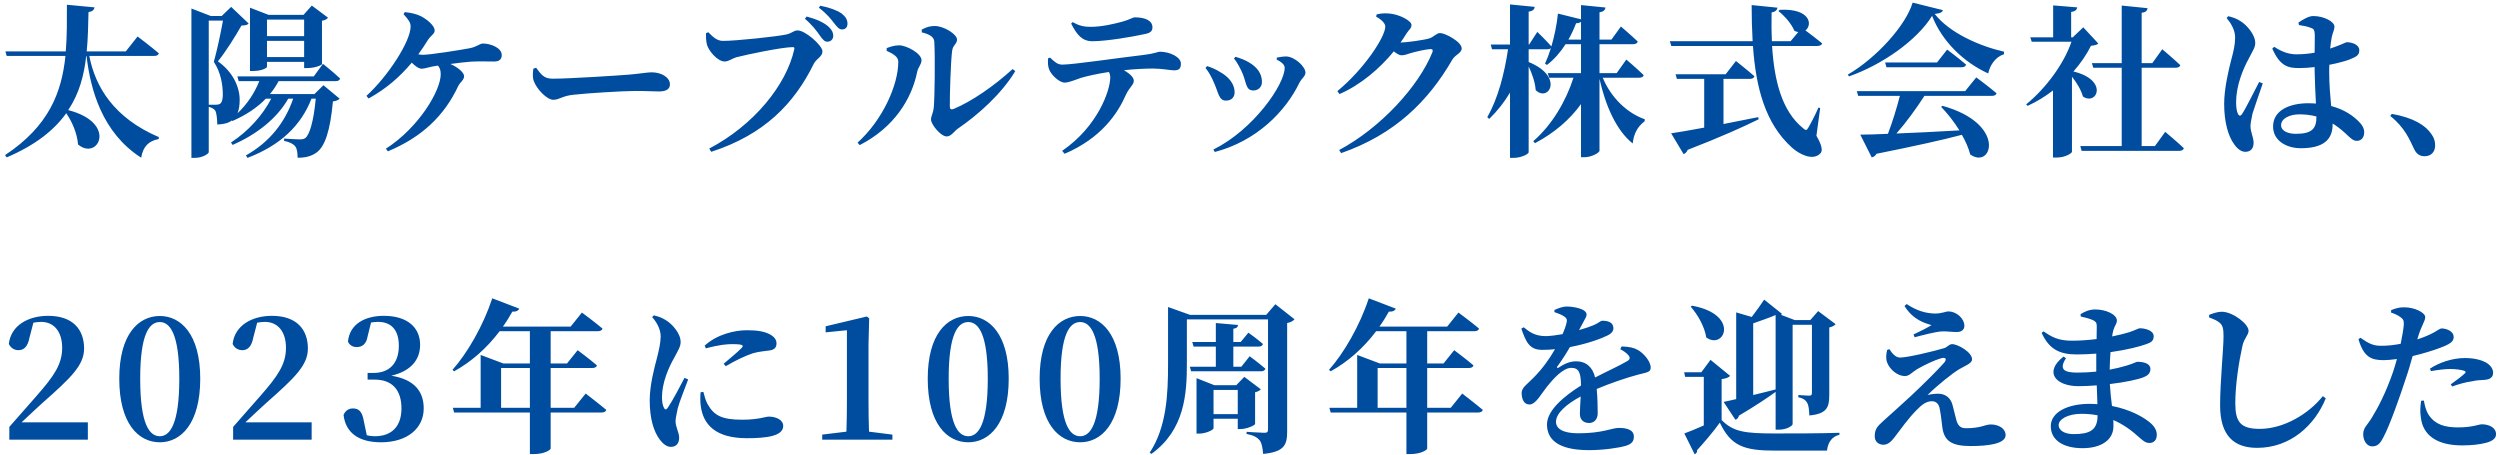 <svg width="489" height="89" viewBox="0 0 489 89" fill="none" xmlns="http://www.w3.org/2000/svg">
<path d="M30.144 10.944C30.656 10.944 30.976 10.784 31.072 10.432C29.504 9.088 26.912 7.136 26.912 7.136L24.608 10.048L16.96 10.048C17.216 7.52 17.248 4.96 17.312 2.368C18.112 2.24 18.4 1.92 18.496 1.44L13.088 0.928C13.088 4.032 13.12 7.072 12.864 10.048L1.056 10.048L1.312 10.944L12.8 10.944C12.064 18.048 9.6 24.64 0.992 30.336L1.312 30.784C7.008 28.352 10.624 25.408 12.96 22.144C14.144 23.872 15.104 26.144 15.264 28.256C19.136 31.552 23.136 24.064 13.344 21.536C15.52 18.272 16.448 14.688 16.864 10.944L16.928 10.944C17.696 17.536 19.968 25.952 27.616 30.848C27.968 28.672 29.088 27.552 31.04 27.2L31.072 26.816C22.272 23.072 18.624 16.96 17.472 10.944L30.144 10.944ZM59.488 3.84L59.488 7.072L52.224 7.072L52.224 3.84L59.488 3.84ZM52.224 11.168L52.224 8L59.488 8L59.488 11.168L52.224 11.168ZM52.224 12.096L59.488 12.096L59.488 13.312L60.096 13.312C61.824 13.312 62.976 12.672 62.976 12.544L62.976 4.064C63.648 3.936 63.936 3.744 64.16 3.456L60.992 1.088L59.36 2.912L52.544 2.912L48.896 1.504L48.896 13.888L49.472 13.888C51.168 13.888 52.224 13.312 52.224 13.056L52.224 12.096ZM40.832 20.48L40.832 4.032L43.616 4.032C43.168 6.496 42.4 10.08 41.824 12.096C43.168 14.144 43.584 16.48 43.584 18.56C43.584 19.52 43.36 20.096 43.008 20.32C42.784 20.448 42.592 20.48 42.272 20.48L40.832 20.48ZM61.504 18.4L52.8 18.4C53.472 17.6 54.016 16.768 54.496 15.872L65.664 15.872C66.112 15.872 66.432 15.712 66.528 15.36C65.28 14.176 63.168 12.48 63.168 12.48L61.376 14.944L46.432 14.944L46.688 15.872L50.72 15.872C49.792 18.176 48.352 20.384 46.464 22.144C46.752 21.408 46.88 20.544 46.88 19.52C46.88 17.024 45.568 14.08 42.624 12C44.192 10.08 46.144 6.912 47.232 4.992C47.936 4.992 48.384 4.896 48.64 4.608L45.216 1.344L43.36 3.136L41.248 3.136L37.44 1.664L37.44 30.88L38.048 30.88C39.744 30.88 40.832 30.016 40.832 29.76L40.832 20.896C41.44 21.056 41.92 21.312 42.112 21.664C42.368 22.08 42.496 23.424 42.496 24.352C43.744 24.32 44.704 24.064 45.376 23.552L45.44 23.68C48.064 22.528 50.272 21.088 52 19.296L53.056 19.296C51.36 22.56 48.576 25.664 45.184 27.872L45.504 28.352C50.272 26.24 54.144 23.2 56.384 19.296L57.344 19.296C55.776 23.904 52.768 27.776 48.096 30.4L48.416 30.88C54.848 28.416 58.88 24.576 60.928 19.296L61.76 19.296C61.344 23.776 60.544 26.368 59.712 27.008C59.424 27.2 59.136 27.264 58.656 27.264C58.016 27.264 56.48 27.168 55.584 27.104L55.552 27.552C56.64 27.776 57.344 28.128 57.728 28.608C58.112 29.088 58.208 29.888 58.208 30.848C59.68 30.88 60.896 30.56 61.888 29.856C63.552 28.672 64.576 25.664 65.12 19.84C65.792 19.744 66.176 19.584 66.432 19.296L63.264 16.672L61.504 18.4ZM78.94 2.784C79.932 3.872 80.316 4.416 80.316 5.184C80.316 8.096 75.868 14.944 71.676 18.752L72.092 19.264C75.548 17.376 78.268 14.976 80.54 12.256C81.148 12.864 81.884 13.44 82.46 13.44C83.036 13.44 83.676 13.184 84.508 13.024L85.66 12.832C86.044 13.248 86.204 13.792 86.204 14.528C86.204 17.696 81.98 24.896 75.484 29.088L75.868 29.6C82.492 26.848 86.908 22.656 89.628 16.832C89.98 16.096 90.78 15.648 90.78 14.912C90.78 14.208 89.66 13.216 88.092 12.512C89.564 12.32 91.068 12.128 92.06 12.064C93.628 11.968 95.452 12.032 96.668 12.032C97.852 12.032 98.14 11.424 98.14 10.752C98.14 9.344 95.932 8.512 94.46 8.512C93.82 8.512 93.34 9.152 91.836 9.44C90.14 9.76 84.22 10.72 82.716 10.72C82.428 10.72 82.14 10.688 81.82 10.624C82.492 9.728 83.1 8.768 83.708 7.808C84.284 6.912 85.02 6.656 85.02 5.952C85.02 5.024 83.548 3.808 82.396 3.2C81.5 2.752 80.444 2.496 79.164 2.368L78.94 2.784ZM104.32 13.44C104.224 14.208 104.128 15.136 104.416 15.872C104.992 17.44 106.976 19.52 108.224 19.52C109.44 19.52 109.92 18.752 112.224 18.528C114.688 18.24 121.856 17.792 124.288 17.792C126.528 17.792 127.648 17.888 128.928 17.888C130.272 17.888 131.04 17.44 131.04 16.512C131.04 15.136 129.376 14.144 127.456 14.144C126.688 14.144 125.248 14.4 123.104 14.592C121.152 14.752 111.488 15.392 108.064 15.392C106.368 15.392 105.824 14.528 104.864 13.248L104.32 13.44ZM161.8 8.16C162.504 8.16 162.984 7.68 162.984 7.008C162.984 6.4 162.728 5.824 162.056 5.216C161.064 4.32 159.56 3.712 157.768 3.232L157.448 3.68C158.952 4.96 159.752 6.08 160.36 6.944C160.904 7.712 161.288 8.16 161.8 8.16ZM164.712 5.76C165.384 5.76 165.768 5.312 165.768 4.64C165.768 3.904 165.448 3.296 164.648 2.656C163.72 2.016 162.28 1.472 160.456 1.12L160.168 1.504C161.864 2.816 162.536 3.744 163.112 4.48C163.752 5.28 164.104 5.76 164.712 5.76ZM138.536 6.304L138.088 6.496C138.088 7.36 138.088 7.936 138.28 8.736C138.6 9.92 140.328 12.032 141.768 12.032C142.504 12.032 143.304 11.392 144.04 11.2C145.864 10.72 152.936 9.216 155.08 9.216C155.304 9.216 155.432 9.312 155.368 9.6C153.832 16.608 147.464 24.48 138.728 29.056L139.112 29.696C149.48 26.336 155.336 20.288 159.176 12.48C159.688 11.456 160.872 11.104 160.872 10.048C160.872 8.896 157.512 5.952 156.04 5.952C155.144 5.952 155.08 6.464 153.768 6.752C152.04 7.136 143.976 8 141.416 8C140.232 8 139.432 7.2 138.536 6.304ZM180.314 6.336C181.818 6.688 182.682 7.232 182.746 8.128C182.938 11.232 182.81 19.392 182.65 20.96C182.522 22.24 182.106 22.656 182.106 23.392C182.106 24.32 183.994 26.688 185.178 26.688C186.074 26.688 186.682 25.6 187.418 25.12C191.386 22.4 195.898 18.368 198.586 13.92L198.074 13.504C194.458 16.8 190.074 19.84 186.522 21.312C186.042 21.504 185.786 21.344 185.786 20.832C185.754 18.56 185.978 11.808 186.234 9.952C186.394 8.768 187.194 8.608 187.194 7.744C187.194 6.688 184.602 5.088 182.874 5.088C181.978 5.088 181.306 5.248 180.282 5.792L180.314 6.336ZM175.706 12.064C175.706 16.672 172.602 23.52 167.738 27.904L168.154 28.384C174.842 24.96 178.33 19.424 179.418 13.984C179.578 13.184 180.25 12.576 180.25 11.776C180.25 10.464 177.37 8.896 175.898 8.864C174.938 8.864 174.138 9.152 173.434 9.408L173.434 9.952C174.522 10.432 175.706 11.04 175.706 12.064ZM209.515 4.608C210.667 6.88 211.691 8.064 213.707 8.064C216.395 8.064 221.547 7.2 224.107 6.624C225.131 6.4 225.419 5.984 225.419 5.344C225.419 4.064 224.075 3.392 221.963 3.392C221.515 3.392 221.035 3.84 219.467 4.256C218.123 4.608 215.659 5.248 213.323 5.248C212.267 5.248 211.147 5.12 209.835 4.32L209.515 4.608ZM205.003 11.424C204.939 12.192 204.971 12.96 205.195 13.536C205.579 14.624 207.179 16.16 208.267 16.16C209.195 16.128 210.347 15.584 211.435 15.232C212.459 14.912 214.763 14.4 216.907 14.08C217.099 14.432 217.163 14.816 217.163 15.168C217.163 17.664 214.731 24.736 207.755 29.504L208.235 30.08C215.435 27.008 218.635 22.176 220.235 18.528C220.971 16.96 221.771 16.608 221.771 15.808C221.771 15.104 221.003 14.432 219.851 13.728C222.027 13.504 224.075 13.408 225.483 13.408C227.307 13.408 228.939 13.76 229.643 13.76C230.507 13.76 230.987 13.504 230.987 12.448C230.987 11.168 228.843 10.112 226.827 10.112C226.507 10.112 225.835 10.496 223.659 10.752C219.339 11.232 209.963 12.64 207.787 12.64C206.795 12.64 206.219 12.032 205.387 11.264L205.003 11.424ZM243.061 14.4C243.829 16.288 243.669 17.696 245.173 17.696C246.005 17.696 246.837 17.12 246.837 16.032C246.837 14.336 245.845 13.12 244.341 12.224C243.445 11.68 242.645 11.424 241.653 11.104L241.365 11.456C241.909 12.032 242.677 13.504 243.061 14.4ZM254.165 16.192C254.517 15.456 255.349 14.88 255.349 14.24C255.349 12.992 253.205 11.072 251.573 11.04C250.997 11.04 250.229 11.168 249.749 11.264L249.717 11.648C250.645 12.128 251.285 12.64 251.285 13.248C251.285 16.544 245.141 25.408 237.333 29.248L237.621 29.728C245.781 27.584 251.445 21.824 254.165 16.192ZM237.525 16.352C238.325 18.112 238.389 19.68 239.797 19.68C240.917 19.68 241.493 18.976 241.493 18.048C241.493 16.48 240.405 15.04 238.581 14.048C238.037 13.696 237.077 13.216 236.117 12.928L235.797 13.28C236.405 14.048 236.981 15.008 237.525 16.352ZM273.941 8.32C274.357 7.712 274.773 7.136 275.125 6.528C275.669 5.696 276.085 5.568 276.085 4.864C276.085 4.064 273.621 2.72 271.509 2.624C270.453 2.56 269.877 2.688 269.269 2.816L269.173 3.264C270.197 3.808 270.965 4.576 270.965 5.184C270.965 7.232 266.773 13.568 261.589 17.824L262.005 18.4C266.133 16.608 269.845 13.44 272.629 10.048C273.205 10.496 273.717 10.816 274.101 10.816C274.709 10.816 275.221 10.624 275.893 10.4C276.821 10.112 279.125 9.6 279.797 9.6C280.181 9.6 280.341 9.76 280.181 10.208C277.493 16.896 270.069 24.992 261.941 29.344L262.325 29.952C272.789 26.304 279.381 19.808 284.085 11.648C284.661 10.688 285.909 10.368 285.909 9.472C285.909 8.16 282.645 6.464 281.685 6.464C280.981 6.464 280.437 7.232 279.637 7.488C278.741 7.808 275.061 8.32 273.941 8.32ZM306.781 7.744C307.357 6.752 307.837 5.696 308.285 4.544C308.701 4.544 309.053 4.448 309.245 4.256L309.245 7.744L306.781 7.744ZM320.637 15.2C321.117 15.2 321.437 15.04 321.501 14.688C320.253 13.472 318.109 11.648 318.109 11.648L316.221 14.304L312.861 14.304L312.861 8.64L319.453 8.64C319.901 8.64 320.253 8.48 320.349 8.128C319.101 6.944 317.053 5.184 317.053 5.184L315.197 7.744L312.861 7.744L312.861 2.4C313.725 2.272 313.949 1.92 314.045 1.472L309.245 0.992L309.245 3.776L304.733 2.656C304.509 4.864 304.029 7.104 303.453 9.088C302.493 7.968 300.701 6.24 300.701 6.24L299.101 8.704L299.005 8.704L299.005 2.272C299.869 2.144 300.125 1.824 300.189 1.344L295.357 0.864L295.357 8.704L291.581 8.704L291.837 9.632L294.973 9.632C294.269 14.336 293.021 19.264 290.909 22.912L291.293 23.264C292.861 21.728 294.237 20 295.357 18.112L295.357 30.88L296.093 30.88C297.469 30.88 299.005 30.144 299.005 29.792L299.005 12.992C299.677 14.4 300.285 16.16 300.381 17.632C302.877 20.064 306.045 15.008 299.005 12.128L299.005 9.632L302.685 9.632C302.973 9.632 303.197 9.568 303.357 9.408C303.005 10.528 302.621 11.552 302.205 12.448L302.589 12.704C303.965 11.648 305.181 10.272 306.237 8.64L309.245 8.64L309.245 14.304L302.749 14.304L303.005 15.2L307.773 15.2C306.301 19.776 303.581 24.448 299.901 27.616L300.253 28C303.997 26.016 307.037 23.424 309.245 20.352L309.245 30.752L309.949 30.752C311.261 30.752 312.861 29.888 312.861 29.472L312.861 15.424C314.013 20.576 316.125 25.504 319.357 28.064C319.549 26.272 320.221 24.832 321.693 23.712L321.725 23.328C318.301 22.144 315.101 19.104 313.501 15.2L320.637 15.2ZM337.117 15.424L342.301 15.424C342.749 15.424 343.069 15.264 343.165 14.912C341.789 13.696 339.549 11.936 339.549 11.936L337.533 14.528L327.741 14.528L327.997 15.424L333.341 15.424L333.341 24.96C330.557 25.472 328.253 25.888 326.877 26.08L329.309 30.144C329.629 30.016 329.949 29.76 330.109 29.312C336.701 26.752 341.021 24.8 343.997 23.328L343.901 22.912C341.565 23.392 339.261 23.84 337.117 24.256L337.117 15.424ZM356.029 21.12L355.677 21.056C355.101 22.432 354.205 24.128 353.693 24.992C353.405 25.536 353.149 25.536 352.701 25.088C348.509 21.728 347.037 15.712 346.621 8.992L355.485 8.992C355.933 8.992 356.317 8.832 356.413 8.48C355.389 7.648 353.981 6.56 353.149 5.952C354.589 4.832 354.077 1.6 348.093 1.92L347.869 2.176C348.989 3.04 350.429 4.64 350.973 6.016C351.229 6.144 351.485 6.24 351.741 6.272L350.237 8.064L346.589 8.064C346.493 6.208 346.493 4.32 346.525 2.432C347.325 2.304 347.613 1.92 347.677 1.504L342.621 0.992C342.621 3.424 342.685 5.792 342.813 8.064L326.621 8.064L326.909 8.992L342.877 8.992C343.453 17.152 345.277 24.128 350.461 28.832C351.901 30.144 354.525 31.52 356.029 30.048C356.573 29.536 356.413 28.48 355.293 26.56L356.029 21.12ZM384.382 17.824L363.198 17.824L363.454 18.752L371.614 18.752C371.038 21.024 370.142 23.936 369.278 26.176C367.038 26.272 365.182 26.336 363.87 26.336L366.11 30.784C366.462 30.72 366.846 30.464 367.038 30.08C374.654 28.544 379.902 27.392 383.742 26.368C384.478 27.648 385.054 28.96 385.374 30.208C389.63 33.248 392.606 24.224 379.966 20.704L379.678 20.896C380.926 22.176 382.206 23.808 383.262 25.504C378.718 25.76 374.462 25.984 370.942 26.112C372.798 24 374.846 21.216 376.414 18.752L389.63 18.752C390.11 18.752 390.43 18.592 390.526 18.24C389.022 16.96 386.558 15.136 386.558 15.136L384.382 17.824ZM378.878 12.224L368.734 12.224L368.99 13.152L383.71 13.152C384.158 13.152 384.478 12.992 384.574 12.64C383.166 11.424 380.862 9.696 380.862 9.696L378.878 12.224ZM374.11 0.512C372.798 4.96 367.038 11.328 361.438 14.592L361.662 14.944C368.222 12.64 375.006 7.84 377.918 3.104C379.838 8.032 383.998 12.128 388.894 14.368C389.182 12.896 390.238 11.136 391.966 10.624L391.998 10.112C387.198 9.024 381.31 6.432 378.43 2.72C379.454 2.624 379.902 2.432 380.03 1.984L374.11 0.512ZM407.485 5.344L405.437 7.296L405.117 7.296L405.117 2.336C405.981 2.208 406.237 1.888 406.301 1.44L401.597 1.056L401.597 7.296L397.117 7.296L397.405 8.16L405.181 8.16C403.741 12.352 400.349 17.12 396.317 20.416L396.605 20.704C398.365 19.904 400.029 18.88 401.565 17.696L401.565 30.816L402.269 30.816C404.061 30.816 405.277 29.92 405.277 29.696L405.277 15.008C406.205 16.16 407.069 17.6 407.421 18.88C410.205 20.736 412.477 15.648 405.565 13.984C406.973 12.384 408.157 10.656 408.989 8.96C409.757 8.864 410.141 8.8 410.429 8.512L407.485 5.344ZM421.501 28.576L418.909 28.576L418.909 13.248L425.565 13.248C426.045 13.248 426.397 13.088 426.461 12.736C425.149 11.488 422.941 9.632 422.941 9.632L420.989 12.352L418.909 12.352L418.909 2.496C419.741 2.4 419.997 2.08 420.061 1.6L415.005 1.088L415.005 12.352L409.181 12.352L409.437 13.248L415.005 13.248L415.005 28.576L406.909 28.576L407.165 29.504L426.269 29.504C426.717 29.504 427.069 29.344 427.165 28.992C425.821 27.712 423.517 25.792 423.517 25.792L421.501 28.576ZM441.894 16.032C441.03 17.632 439.334 21.12 438.565 22.272C438.277 22.752 437.925 22.72 437.733 22.24C437.509 21.792 437.382 20.992 437.382 20C437.382 16.8 438.694 13.568 439.878 11.424C440.614 9.952 441.126 9.312 441.126 8.416C441.126 6.688 439.334 4.832 438.374 4.224C437.574 3.68 436.902 3.424 435.846 3.168L435.526 3.52C436.358 4.512 437.19 5.856 437.19 7.328C437.19 8.768 436.87 10.048 436.454 11.616C435.942 13.536 435.046 17.344 435.046 20.288C435.045 23.936 435.845 26.656 437.029 28.256C437.637 29.12 438.405 29.696 439.173 29.696C440.229 29.696 440.805 29.056 440.805 27.904C440.805 26.912 440.197 25.824 440.197 24.672C440.198 24.192 440.325 23.52 440.582 22.24C440.934 21.088 441.99 18.08 442.598 16.32L441.894 16.032ZM453.094 22.848C453.094 25.056 452.325 26.176 449.094 26.176C447.589 26.176 446.182 25.664 446.182 24.48C446.182 23.136 447.941 22.368 449.734 22.368C450.918 22.368 452.037 22.496 453.094 22.784L453.094 22.848ZM449.67 4.896C450.438 5.024 451.27 5.152 451.974 5.44C452.518 5.632 452.774 5.728 452.774 7.104L452.742 10.304C451.686 10.496 450.502 10.624 449.158 10.624C447.846 10.624 446.406 10.208 444.838 9.152L444.454 9.504C446.022 13.056 447.654 13.312 449.734 13.312C450.694 13.312 451.718 13.248 452.742 13.12L452.742 13.888C452.774 16 452.902 18.368 452.998 20.256C452.518 20.224 452.037 20.192 451.526 20.192C447.846 20.192 444.613 21.568 444.613 24.736C444.613 27.488 447.173 28.992 450.053 28.992C454.341 28.992 456.261 27.392 456.262 24.352L456.262 24.16C457.094 24.672 457.893 25.28 458.726 26.048C459.782 27.04 460.261 27.552 460.997 27.552C461.861 27.552 462.438 26.912 462.438 25.856C462.438 25.12 462.053 24.416 461.35 23.744C460.294 22.688 458.63 21.44 455.974 20.736C455.814 18.912 455.59 16.672 455.59 13.952C455.59 13.536 455.59 13.088 455.622 12.672C457.318 12.352 458.758 11.936 459.462 11.68C460.934 11.072 461.478 10.848 461.478 9.792C461.478 8.8 460.166 8.256 459.014 8.256C458.822 8.256 457.99 8.768 455.782 9.504C455.878 8.608 455.974 7.872 456.07 7.36C456.294 6.208 456.614 5.952 456.614 5.184C456.614 4.256 454.598 3.136 452.454 3.136C451.59 3.136 450.406 3.84 449.574 4.416L449.67 4.896ZM467.543 22.688C470.423 24.992 471.319 27.328 472.183 29.12C472.663 30.144 473.335 30.56 474.263 30.56C475.511 30.56 476.311 29.728 476.311 28.448C476.311 27.776 476.183 27.072 475.639 26.304C474.455 24.512 472.119 23.04 467.831 22.272L467.543 22.688ZM4.224 82.608C5.824 81.104 7.36 79.664 8.32 78.8C13.952 73.84 16.448 71.408 16.448 68.176C16.448 64.432 14.24 61.776 9.408 61.776C5.472 61.776 2.112 63.696 1.728 67.28C2.08 68.016 2.752 68.496 3.616 68.496C4.544 68.496 5.408 67.952 5.76 66.064L6.528 63.12C7.04 63.024 7.552 62.96 8.032 62.96C10.624 62.96 12.16 64.944 12.16 68.016C12.16 71.216 10.624 73.488 7.136 77.456C5.568 79.248 3.712 81.36 1.824 83.504L1.824 86L17.184 86L17.184 82.608L4.224 82.608ZM27.424 74.064C27.424 65.296 29.215 62.992 31.264 62.992C33.248 62.992 35.072 65.328 35.072 74.064C35.072 82.928 33.248 85.328 31.264 85.328C29.215 85.328 27.424 82.96 27.424 74.064ZM31.264 61.808C27.104 61.808 23.328 65.36 23.328 74.064C23.328 82.896 27.104 86.512 31.264 86.512C35.359 86.512 39.167 82.896 39.167 74.064C39.167 65.36 35.359 61.808 31.264 61.808ZM47.999 82.608C49.599 81.104 51.135 79.664 52.095 78.8C57.727 73.84 60.223 71.408 60.223 68.176C60.223 64.432 58.015 61.776 53.183 61.776C49.247 61.776 45.887 63.696 45.503 67.28C45.855 68.016 46.527 68.496 47.391 68.496C48.319 68.496 49.183 67.952 49.535 66.064L50.303 63.12C50.815 63.024 51.327 62.96 51.807 62.96C54.399 62.96 55.935 64.944 55.935 68.016C55.935 71.216 54.399 73.488 50.911 77.456C49.343 79.248 47.487 81.36 45.599 83.504L45.599 86L60.959 86L60.959 82.608L47.999 82.608ZM72.575 63.088C73.055 62.992 73.502 62.96 73.951 62.96C76.543 62.96 78.014 64.56 78.014 67.632C78.014 71.152 76.062 72.944 73.087 72.944L71.903 72.944L71.903 74.256L73.311 74.256C76.734 74.256 78.526 76.304 78.526 79.888C78.526 83.344 76.671 85.328 73.311 85.328C72.766 85.328 72.254 85.264 71.743 85.136L71.166 82.384C70.847 80.496 70.207 79.888 69.022 79.888C68.287 79.888 67.55 80.272 67.198 81.168C67.615 84.688 70.207 86.512 74.526 86.512C79.647 86.512 82.879 83.792 82.879 79.888C82.879 76.624 81.118 74.224 76.543 73.488C80.478 72.56 82.174 70.288 82.174 67.44C82.174 64.112 79.743 61.776 75.07 61.776C71.487 61.776 68.382 63.312 68.062 66.832C68.382 67.536 69.022 67.888 69.758 67.888C70.847 67.888 71.647 67.312 71.903 65.808L72.575 63.088ZM98.014 79.76L98.014 71.984L103.646 71.984L103.646 79.76L98.014 79.76ZM112.318 79.76L107.71 79.76L107.71 71.984L115.838 71.984C116.318 71.984 116.67 71.824 116.766 71.472C115.358 70.256 112.99 68.496 112.99 68.496L110.91 71.088L107.71 71.088L107.71 64.784L116.926 64.784C117.406 64.784 117.758 64.624 117.854 64.272C116.254 62.928 113.822 61.136 113.822 61.136L111.614 63.888L98.366 63.888C99.038 62.96 99.646 61.968 100.222 60.944C100.958 61.008 101.406 60.752 101.566 60.368L96.286 58.352C94.494 63.792 91.358 69.136 88.51 72.336L88.83 72.624C92.126 70.8 95.134 68.208 97.726 64.784L103.646 64.784L103.646 71.088L98.43 71.088L94.014 69.424L94.014 79.76L88.574 79.76L88.83 80.688L103.646 80.688L103.646 88.816L104.414 88.816C106.526 88.816 107.71 87.984 107.71 87.728L107.71 80.688L117.662 80.688C118.142 80.688 118.494 80.528 118.59 80.176C117.022 78.864 114.558 76.976 114.558 76.976L112.318 79.76ZM133.9 73.904C133.068 75.504 131.436 78.576 130.636 79.728C130.316 80.208 130.028 80.176 129.836 79.696C129.644 79.312 129.484 78.672 129.484 77.68C129.484 74.96 130.7 72.016 131.916 69.904C132.684 68.432 133.132 67.792 133.132 66.896C133.132 65.136 131.404 63.376 130.412 62.736C129.644 62.224 128.94 61.936 127.884 61.68L127.564 62.032C128.396 62.96 129.228 64.336 129.228 65.808C129.196 67.216 128.876 68.528 128.492 70.064C127.98 71.984 127.084 75.344 127.084 78.288C127.084 81.872 127.852 84.368 129.036 85.968C129.676 86.832 130.444 87.408 131.212 87.408C132.268 87.408 132.844 86.736 132.844 85.584C132.844 84.624 132.14 83.536 132.14 82.384C132.14 81.872 132.3 81.2 132.556 79.92C132.844 78.736 133.964 75.952 134.604 74.224L133.9 73.904ZM137.036 76.72C136.972 77.488 136.94 78.448 137.068 79.408C137.548 83.12 140.044 85.712 146.092 85.712C149.964 85.712 153.196 85.296 153.196 83.312C153.196 82.096 151.756 81.488 150.38 81.488C149.708 81.488 148.396 82.096 145.164 82.096C141.164 82.096 139.66 81.264 138.412 79.056C138.028 78.384 137.772 77.424 137.58 76.656L137.036 76.72ZM138.06 68.144C140.748 67.408 142.284 67.312 143.244 67.312C145.58 67.312 145.42 67.632 145.1 68.016C144.556 68.624 142.956 69.968 141.548 71.152L141.964 71.632C143.692 70.576 145.804 69.584 147.244 69.104C148.556 68.72 149.708 68.688 150.668 68.528C151.468 68.368 151.884 67.984 151.884 67.184C151.884 66.608 151.628 65.968 150.636 65.424C149.548 64.848 148.236 64.592 146.092 64.592C143.692 64.592 140.268 65.392 137.836 67.6L138.06 68.144ZM169.977 84.432C169.913 82.448 169.881 80.464 169.881 78.48L169.881 67.408L170.009 62.256L169.561 61.904L161.497 63.824L161.497 65.008L165.657 64.592L165.657 78.48C165.657 80.464 165.625 82.448 165.561 84.432L160.825 85.008L160.825 86L174.553 86L174.553 85.008L169.977 84.432ZM185.561 74.064C185.561 65.296 187.353 62.992 189.401 62.992C191.385 62.992 193.209 65.328 193.209 74.064C193.209 82.928 191.385 85.328 189.401 85.328C187.353 85.328 185.561 82.96 185.561 74.064ZM189.401 61.808C185.241 61.808 181.465 65.36 181.465 74.064C181.465 82.896 185.241 86.512 189.401 86.512C193.497 86.512 197.305 82.896 197.305 74.064C197.305 65.36 193.497 61.808 189.401 61.808ZM207.448 74.064C207.448 65.296 209.24 62.992 211.288 62.992C213.272 62.992 215.096 65.328 215.096 74.064C215.096 82.928 213.272 85.328 211.288 85.328C209.24 85.328 207.448 82.96 207.448 74.064ZM211.288 61.808C207.128 61.808 203.352 65.36 203.352 74.064C203.352 82.896 207.128 86.512 211.288 86.512C215.384 86.512 219.192 82.896 219.192 74.064C219.192 65.36 215.384 61.808 211.288 61.808ZM242.808 71.728L241.24 71.728L241.24 67.792L246.2 67.792C246.648 67.792 246.936 67.632 247.032 67.28C245.944 66.32 244.184 65.072 244.184 65.072L242.68 66.896L241.24 66.896L241.24 64.304C241.912 64.208 242.104 63.952 242.168 63.568L237.816 63.184L237.816 66.896L233.208 66.896L233.464 67.792L237.816 67.792L237.816 71.728L232.728 71.728L232.984 72.624L246.68 72.624C247.096 72.624 247.416 72.464 247.512 72.112C246.328 71.088 244.44 69.68 244.44 69.68L242.808 71.728ZM237.368 81.008L237.368 76.272L242.104 76.272L242.104 81.008L237.368 81.008ZM245.496 76.72C246.04 76.624 246.424 76.368 246.616 76.144L243.384 73.712L241.816 75.344L237.528 75.344L234.04 73.968L234.04 84.816L234.52 84.816C235.896 84.816 237.368 84.08 237.368 83.76L237.368 81.904L242.104 81.904L242.104 83.92L242.68 83.92C243.8 83.92 245.464 83.216 245.496 82.928L245.496 76.72ZM249.464 59.504L247.672 61.584L232.76 61.584L228.472 60.048L228.472 71.12C228.472 77.168 228.184 83.536 224.888 88.528L225.208 88.784C231.768 84.08 232.152 76.944 232.152 71.12L232.152 62.48L248.024 62.48L248.024 83.984C248.024 84.432 247.896 84.656 247.352 84.656C246.712 84.656 243.832 84.464 243.832 84.464L243.832 84.88C245.304 85.168 245.944 85.584 246.392 86.128C246.808 86.672 246.968 87.6 247.064 88.784C251.256 88.4 251.768 86.96 251.768 84.4L251.768 63.184C252.472 63.056 252.952 62.768 253.208 62.448L249.464 59.504ZM269.464 79.76L269.464 71.984L275.096 71.984L275.096 79.76L269.464 79.76ZM283.768 79.76L279.16 79.76L279.16 71.984L287.288 71.984C287.768 71.984 288.12 71.824 288.216 71.472C286.808 70.256 284.44 68.496 284.44 68.496L282.36 71.088L279.16 71.088L279.16 64.784L288.376 64.784C288.856 64.784 289.208 64.624 289.304 64.272C287.704 62.928 285.272 61.136 285.272 61.136L283.064 63.888L269.816 63.888C270.488 62.96 271.096 61.968 271.672 60.944C272.408 61.008 272.856 60.752 273.016 60.368L267.736 58.352C265.944 63.792 262.808 69.136 259.96 72.336L260.28 72.624C263.576 70.8 266.584 68.208 269.176 64.784L275.096 64.784L275.096 71.088L269.88 71.088L265.464 69.424L265.464 79.76L260.024 79.76L260.28 80.688L275.096 80.688L275.096 88.816L275.864 88.816C277.976 88.816 279.16 87.984 279.16 87.728L279.16 80.688L289.112 80.688C289.592 80.688 289.944 80.528 290.04 80.176C288.472 78.864 286.008 76.976 286.008 76.976L283.768 79.76ZM316.927 68.304C317.503 68.592 318.175 69.072 318.495 69.456C318.911 69.936 318.847 70.32 318.271 70.64C316.831 71.504 314.207 72.688 311.999 73.84C311.551 71.856 310.271 70.672 308.287 70.672C307.039 70.672 305.951 71.184 304.831 71.92C304.575 72.08 304.479 71.92 304.607 71.696C305.695 70.192 306.495 68.912 307.071 67.888C310.527 67.248 313.375 66.16 314.431 65.616C315.295 65.2 315.583 64.688 315.583 64.208C315.583 63.088 314.591 62.736 313.439 62.736C313.023 62.736 312.735 63.184 311.647 63.632C310.975 63.92 309.983 64.24 308.863 64.56L309.791 62.832C310.079 62.224 310.335 61.968 310.335 61.52C310.335 60.4 307.775 59.952 306.399 59.952C305.791 59.952 304.799 60.272 304.063 60.624L304.031 61.04C304.863 61.328 305.503 61.584 305.951 61.904C306.527 62.256 306.559 62.672 306.399 63.184C306.303 63.664 306.047 64.432 305.631 65.36C304.511 65.552 303.423 65.712 302.463 65.744C300.255 65.776 299.135 64.912 298.047 64.016L297.567 64.272C298.463 66.8 299.103 68.432 301.631 68.432C302.463 68.432 303.327 68.4 304.159 68.304C303.103 70.16 301.663 72.176 299.935 73.904C298.687 75.184 297.599 75.824 297.631 76.912C297.663 78.192 298.143 79.152 299.231 79.12C300.447 79.024 301.439 77.072 302.591 75.632C303.711 74.224 305.695 71.952 307.327 71.952C308.831 71.952 309.215 72.88 309.247 75.408C305.983 77.456 302.591 80.24 302.591 83.024C302.591 85.808 304.543 88.048 310.815 88.048C313.535 88.048 316.575 87.632 318.047 87.184C319.199 86.832 319.583 86.288 319.583 85.392C319.583 84.048 318.175 83.696 316.607 83.696C315.359 83.696 313.471 84.752 308.703 84.752C305.599 84.752 304.351 83.792 304.351 82.512C304.351 80.784 306.495 78.992 309.183 77.552C309.119 78.896 309.023 80.112 309.023 80.944C309.023 82.224 309.887 82.736 310.815 82.736C311.935 82.736 312.511 81.904 312.511 80.816C312.511 79.664 312.479 77.84 312.319 76.08C314.975 74.96 318.175 73.872 320.351 73.296C321.951 72.848 322.879 72.88 322.879 71.92C322.879 70.672 321.503 69.104 320.383 68.464C319.583 68.016 318.783 67.824 317.183 67.76L316.927 68.304ZM347.31 76.176C345.806 76.56 344.302 76.944 342.926 77.264L342.926 63.248C344.398 62.736 346.222 62.096 347.31 61.616L347.31 76.176ZM339.598 78.064C338.574 78.32 337.742 78.48 337.134 78.608L339.438 82.096C339.79 82 340.046 81.712 340.142 81.296C343.438 79.344 345.71 77.808 347.31 76.656L347.31 84.048L347.886 84.048C349.614 84.048 350.638 83.216 350.638 82.96L350.638 63.536L354.414 63.536L354.414 76.816C354.414 77.2 354.318 77.392 353.902 77.392C353.454 77.392 351.758 77.264 351.758 77.264L351.758 77.712C352.75 77.904 353.198 78.288 353.486 78.8C353.774 79.28 353.87 80.176 353.902 81.264C357.39 80.944 357.806 79.632 357.806 77.2L357.806 64.048C358.414 63.92 358.83 63.664 359.054 63.408L355.63 60.848L354.094 62.608L351.054 62.608L348.366 61.584C348.462 61.52 348.526 61.456 348.558 61.392L345.07 58.608C344.494 59.472 343.534 60.848 342.638 62L339.598 61.104L339.598 78.064ZM330.702 59.984C332.046 61.52 333.422 63.856 333.742 66C337.262 68.56 340.43 61.52 330.958 59.792L330.702 59.984ZM336.75 74.16C337.678 74.032 338.158 73.808 338.414 73.52L334.574 70.384L332.782 72.816L329.422 72.816L329.614 73.712L333.262 73.712L333.262 83.216C331.822 83.856 330.446 84.432 329.454 84.784L331.47 88.848C331.79 88.72 331.982 88.496 331.95 88.048C333.166 86.736 335.118 84.464 336.398 82.672C338.574 87.216 341.07 88.144 347.246 88.144L357.358 88.144C357.55 86.48 358.35 85.392 359.79 85.04L359.79 84.656C355.79 84.784 350.83 84.784 347.182 84.784C341.262 84.784 339.022 84.464 336.75 82.16L336.75 74.16ZM369.129 68.432C368.937 69.264 368.841 70.064 369.097 70.832C369.513 72.048 370.953 73.552 372.617 73.552C373.481 73.552 373.897 72.88 374.985 72.208C376.521 71.312 378.665 70.352 379.625 70.096C380.553 69.808 380.905 70.192 380.265 70.96C379.017 72.368 376.233 75.152 373.833 77.392C372.329 78.8 369.705 81.136 368.361 82.352C367.305 83.344 366.697 83.824 366.697 85.36C366.697 86.416 367.497 86.992 368.393 86.992C369.257 86.992 369.897 86.416 370.601 85.488C371.721 84.016 373.385 81.68 374.953 80.144C375.881 79.184 376.777 78.48 377.865 78.48C378.697 78.48 379.273 78.992 379.433 80.08C379.657 81.232 379.785 82.48 379.945 83.76C380.329 86.192 381.705 87.248 385.449 87.248C388.809 87.248 392.297 86.832 392.297 85.104C392.297 83.856 390.985 83.024 389.417 83.024C388.201 83.024 387.593 83.76 384.521 83.76C383.529 83.76 383.017 83.312 382.697 82.288C382.505 81.616 382.185 80.208 381.897 79.152C381.545 77.84 380.521 77.008 379.113 77.008C378.441 77.008 377.673 77.104 377.033 77.264C378.825 75.472 381.833 73.04 383.241 72.208C384.361 71.536 385.737 71.088 385.737 70.288C385.737 68.88 382.953 67.312 381.833 67.312C381.225 67.312 380.969 67.888 380.233 68.112C378.185 68.72 373.129 69.936 371.657 69.936C370.793 69.936 370.121 69.168 369.577 68.304L369.129 68.432ZM377.801 63.6C376.905 64.144 375.593 64.816 374.281 65.424L374.505 65.968C375.977 65.584 378.665 64.848 379.977 64.816C380.777 64.784 381.673 64.944 382.761 64.944C383.785 64.944 384.233 64.368 384.233 63.76C384.233 62.224 382.601 60.912 381.129 60.912C380.553 60.912 379.849 61.328 378.505 61.328C376.777 61.296 375.017 60.848 372.937 59.472L372.521 59.856C374.249 62.64 376.585 63.216 377.801 63.6ZM410.286 81.264C410.286 84.176 408.718 84.912 405.582 84.912C403.886 84.912 402.67 84.208 402.67 83.152C402.67 82 404.494 80.944 407.118 80.944C408.238 80.944 409.294 81.04 410.286 81.232L410.286 81.264ZM406.99 61.904C408.014 62.128 408.686 62.32 409.358 62.608C409.902 62.864 410.126 63.12 410.126 63.76C410.126 64.208 410.094 65.136 410.094 66.32C408.558 66.512 406.894 66.64 405.262 66.64C402.606 66.64 401.358 65.936 399.726 64.816L399.342 65.104C400.878 68.496 403.086 69.328 406.222 69.328C407.534 69.328 408.814 69.264 410.03 69.168C410.03 69.872 410.03 70.544 410.03 71.184C410.03 71.664 410.03 72.176 410.03 72.688C408.814 72.816 407.566 72.88 406.254 72.88C403.63 72.88 402.734 72.176 404.11 70.064L403.63 69.744C399.662 72.848 402.19 75.536 406.542 75.536C407.726 75.536 408.942 75.472 410.126 75.376C410.158 76.688 410.222 77.936 410.254 79.056C409.742 79.024 409.23 78.992 408.686 78.992C404.398 78.992 401.134 80.656 401.134 83.344C401.134 86.16 403.662 87.664 407.342 87.664C411.118 87.664 413.39 85.968 413.39 83.376C413.39 82.96 413.39 82.576 413.358 82.16C415.31 82.992 416.974 84.208 418.542 85.648C419.31 86.288 419.662 86.64 420.462 86.64C421.262 86.64 421.87 86.096 421.87 85.04C421.87 83.952 421.166 83.088 420.11 82.32C419.086 81.552 416.718 80.112 413.102 79.408C412.942 78.128 412.782 76.752 412.686 75.12C415.758 74.768 418.318 74.192 419.31 73.776C420.046 73.488 420.622 73.04 420.622 72.176C420.622 71.12 419.374 70.768 418.062 70.768C417.838 70.768 417.358 71.088 415.982 71.504C414.926 71.824 413.838 72.08 412.654 72.304C412.686 71.12 412.718 69.936 412.814 68.88C416.046 68.432 418.574 67.76 419.726 67.344C420.686 67.024 421.262 66.704 421.262 65.776C421.262 64.56 419.438 64.208 418.542 64.208C418.286 64.208 417.806 64.528 416.494 64.976C415.758 65.2 414.574 65.52 413.134 65.808C413.198 65.296 413.294 64.848 413.39 64.528C413.614 63.728 414.062 63.344 414.062 62.704C414.062 61.488 411.886 60.528 409.838 60.528C408.654 60.528 407.694 60.976 406.958 61.456L406.99 61.904ZM434.187 63.152C434.763 63.664 434.923 64.24 434.923 65.808C434.923 68.208 434.251 74.704 434.251 79.28C434.251 85.264 437.003 87.6 441.483 87.6C448.075 87.6 452.811 83.12 454.923 77.904L454.347 77.488C451.531 81.008 446.667 83.888 441.995 83.888C438.219 83.888 437.227 82.512 437.227 78.864C437.227 75.184 437.931 70.8 438.603 67.728C438.955 66.096 439.819 65.584 439.819 64.688C439.819 63.376 436.779 61.008 434.603 60.976C433.771 60.976 432.939 61.264 432.107 61.584L432.107 62.096C433.163 62.48 433.643 62.704 434.187 63.152ZM475.493 72.592C476.933 72.336 478.277 72.176 479.269 72.176C480.197 72.176 481.349 72.304 482.021 72.528C482.277 72.624 482.341 72.784 482.181 72.976C481.861 73.328 480.293 74.544 479.365 75.184L479.653 75.6C480.773 75.184 482.149 74.768 483.557 74.576C484.389 74.384 485.093 74.352 485.669 74.32C487.045 74.288 487.653 73.808 487.653 72.912C487.653 72.24 487.269 71.536 486.309 70.928C485.605 70.544 484.261 70.032 482.149 70.032C479.557 70.032 476.965 70.992 475.301 72.112L475.493 72.592ZM472.965 65.904C473.701 63.472 474.373 62.864 474.373 62C474.341 61.136 472.293 60.112 470.341 60.112C469.413 60.08 468.581 60.304 467.717 60.656L467.685 61.136C468.453 61.392 469.093 61.68 469.573 62.064C470.117 62.48 470.213 62.736 470.181 63.536C470.117 64.336 469.893 65.712 469.573 67.248C468.389 67.472 466.981 67.664 465.637 67.632C464.293 67.632 463.365 67.248 461.701 66.064L461.317 66.352C462.341 69.84 463.813 70.448 466.245 70.448C466.981 70.448 467.941 70.352 468.837 70.224C468.581 71.152 468.325 72.048 468.069 72.784C466.661 76.848 465.125 79.76 463.941 81.68C463.045 83.184 462.245 83.632 462.245 84.944C462.245 86.256 463.013 87.312 463.973 87.312C465.157 87.312 465.605 86.64 466.181 85.552C467.429 83.248 469.445 77.52 470.629 73.872C471.109 72.496 471.525 70.992 471.909 69.648C473.925 69.168 475.973 68.528 476.901 68.176C479.237 67.344 479.941 66.832 479.941 65.936C479.941 64.688 478.373 64.24 477.573 64.24C477.285 64.24 476.805 64.624 476.165 64.976C475.301 65.456 474.213 65.936 472.837 66.384L472.965 65.904ZM473.573 78.384C473.445 79.28 473.317 80.528 473.509 81.552C473.861 85.136 476.677 87.12 481.573 87.12C483.717 87.12 485.125 86.896 486.149 86.64C487.429 86.352 488.229 85.776 488.229 84.944C488.229 83.568 486.725 82.992 485.477 82.992C484.837 82.992 483.621 83.6 480.805 83.6C478.213 83.6 476.357 83.056 475.109 81.232C474.469 80.304 474.245 79.152 474.117 78.352L473.573 78.384Z" fill="#004DA0"/>
</svg>
